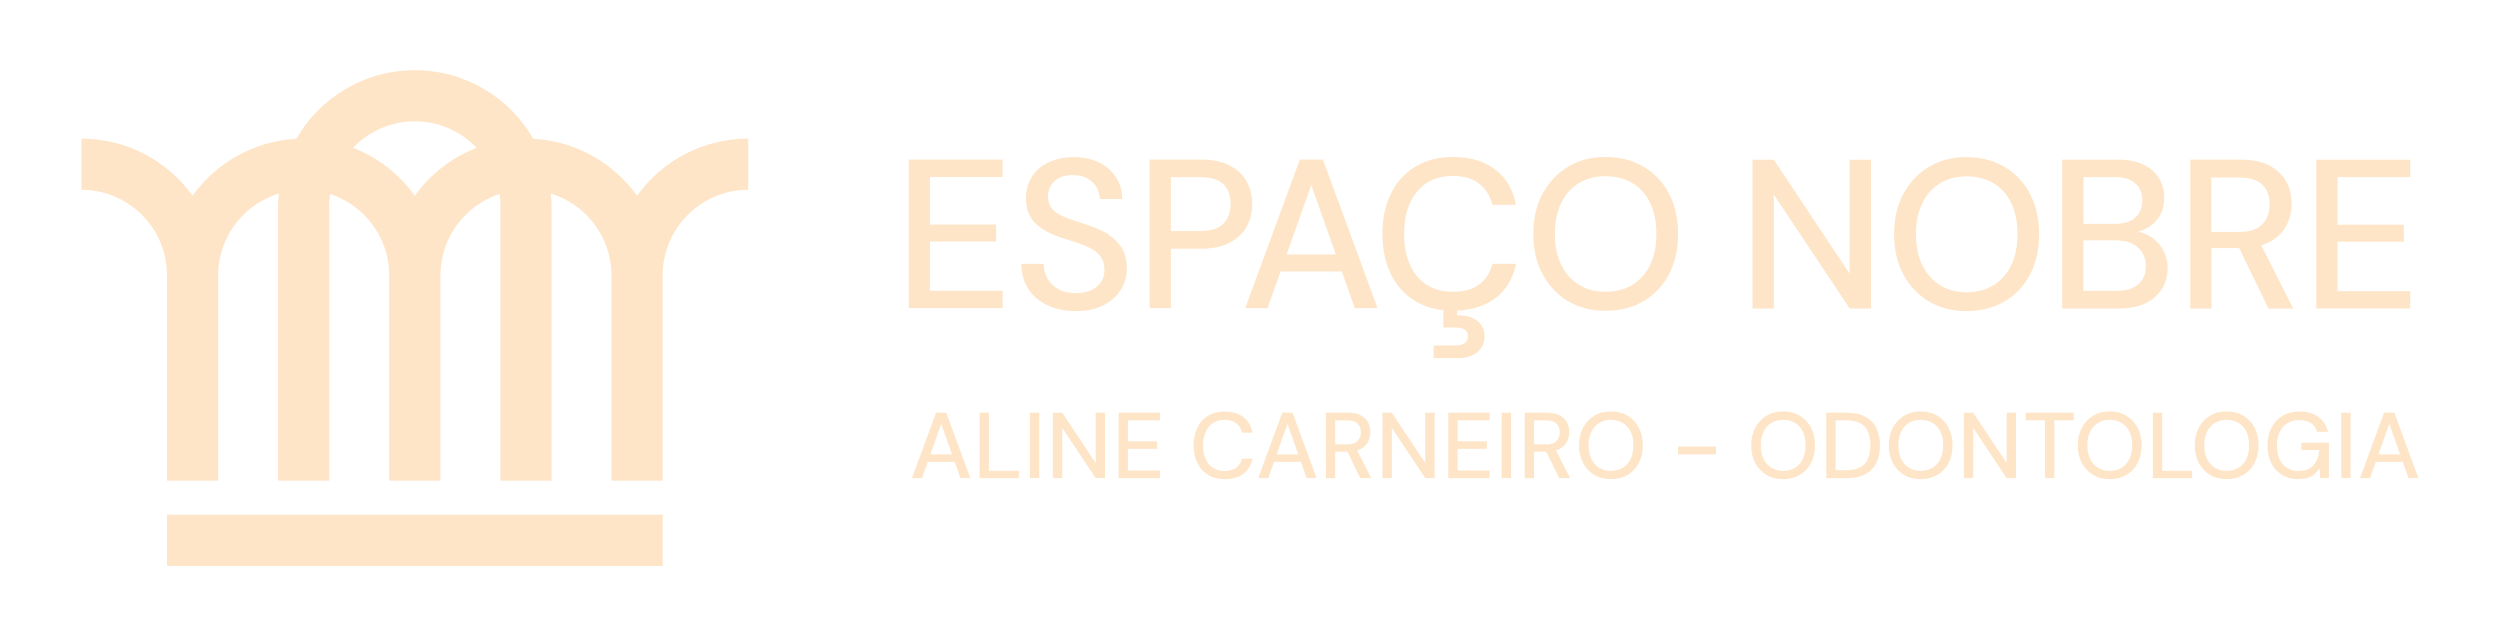 <svg xmlns="http://www.w3.org/2000/svg" id="Camada_1" data-name="Camada 1" viewBox="0 0 283.46 72"><defs><style>      .cls-1 {        fill: #fee5c7;        stroke-width: 0px;      }    </style></defs><g><path class="cls-1" d="M84.83,15.72c-5.19,0-9.78,2.55-12.6,6.47-2.66-3.7-6.91-6.19-11.76-6.45-2.68-4.65-7.69-7.78-13.44-7.78s-10.76,3.13-13.44,7.78c-4.84.26-9.09,2.74-11.76,6.45-2.81-3.92-7.41-6.47-12.6-6.47h0v5.8h0c5.25,0,9.53,4.18,9.7,9.39,0,.11,0,.21,0,.32v23.26h5.81v-23.26c0-.11,0-.21,0-.32.14-4.23,2.99-7.78,6.87-8.96-.05.5-.08,1.02-.08,1.53v31.01h5.81v-31.01h-.02c0-.5.04-.99.11-1.48,3.79,1.24,6.56,4.74,6.7,8.91,0,.11,0,.21,0,.32v23.26h5.81v-23.26c0-.11,0-.21,0-.32.14-4.17,2.91-7.67,6.7-8.91.07.48.11.97.11,1.48h-.02v31.01h5.81v-31.01c0-.52-.03-1.03-.08-1.53,3.88,1.18,6.73,4.74,6.87,8.96,0,.11,0,.21,0,.32v23.26h5.81v-23.26c0-.11,0-.21,0-.32.17-5.21,4.45-9.39,9.7-9.39h0v-5.8h0ZM47.03,22.19c-1.74-2.43-4.17-4.33-7-5.43,1.77-1.85,4.25-3,7.01-3s5.24,1.15,7,3c-2.83,1.1-5.26,3-7,5.43Z"></path><rect class="cls-1" x="18.93" y="58.36" width="56.21" height="5.81"></rect></g><g><g><g><polygon class="cls-1" points="103.04 34.94 113.68 34.94 113.68 32.97 105.44 32.97 105.44 27.38 112.95 27.38 112.95 25.46 105.44 25.46 105.44 20.07 113.68 20.07 113.68 18.09 103.04 18.09 103.04 34.94"></polygon><path class="cls-1" d="M125.64,26.55c-.66-.39-1.4-.73-2.21-1-.67-.22-1.29-.43-1.85-.61-.56-.18-1.05-.39-1.46-.61-.41-.22-.73-.49-.95-.81-.22-.31-.34-.73-.34-1.24s.12-.95.37-1.32c.25-.37.59-.65,1.02-.84.43-.19.92-.28,1.47-.26.66,0,1.21.13,1.66.4.45.26.79.61,1.01,1.02.22.42.34.84.34,1.28h2.55c-.02-.95-.26-1.77-.72-2.48-.47-.71-1.1-1.26-1.91-1.66-.81-.4-1.77-.6-2.88-.6s-2.05.2-2.86.59c-.82.39-1.45.94-1.89,1.64-.44.7-.66,1.52-.66,2.47,0,1.11.32,2.01.97,2.7.65.69,1.64,1.26,2.97,1.71.66.21,1.29.41,1.9.61.61.2,1.14.43,1.59.67.45.25.81.56,1.07.94.26.38.4.86.4,1.46,0,.51-.13.97-.39,1.36-.26.39-.63.7-1.12.93-.49.22-1.07.34-1.75.34-.77,0-1.42-.15-1.96-.45-.54-.3-.95-.7-1.24-1.2s-.43-1.06-.43-1.67h-2.53c0,1.08.26,2.01.77,2.82.51.8,1.24,1.42,2.17,1.87.93.44,2.01.66,3.23.66,1.28,0,2.35-.23,3.2-.69.85-.46,1.49-1.05,1.93-1.77.43-.72.65-1.5.65-2.33,0-.96-.19-1.75-.57-2.37-.38-.62-.89-1.12-1.55-1.52Z"></path><path class="cls-1" d="M141.98,23.15c0-.96-.21-1.82-.63-2.58-.42-.75-1.06-1.36-1.94-1.81-.87-.45-1.98-.67-3.31-.67h-5.75v16.85h2.41v-6.74h3.35c1.36,0,2.48-.23,3.35-.7.87-.47,1.5-1.08,1.91-1.84.41-.76.61-1.6.61-2.52ZM138.71,25.36c-.55.56-1.44.84-2.7.84h-3.25v-6.11h3.25c1.25,0,2.15.26,2.7.79.55.53.82,1.28.82,2.24s-.27,1.68-.82,2.24Z"></path><path class="cls-1" d="M147.38,18.09l-6.19,16.85h2.53l1.48-4.16h6.94l1.47,4.16h2.58l-6.19-16.85h-2.62ZM145.88,28.85l2.8-7.87,2.78,7.87h-5.58Z"></path><path class="cls-1" d="M161.77,20.74c.82-.53,1.8-.79,2.94-.79,1.28,0,2.29.3,3.03.89.74.59,1.23,1.39,1.47,2.38h2.67c-.32-1.72-1.1-3.05-2.35-4-1.24-.95-2.84-1.42-4.8-1.42-1.64,0-3.06.37-4.26,1.1-1.2.73-2.13,1.75-2.77,3.07-.64,1.32-.96,2.83-.96,4.55s.32,3.25.96,4.56c.64,1.31,1.56,2.33,2.77,3.06.93.56,1.99.91,3.18,1.04v1.95h1.28c.51,0,.89.08,1.14.24.25.16.37.41.37.75s-.12.62-.37.79c-.25.18-.63.26-1.14.26h-2.38v1.44h2.79c.56,0,1.07-.1,1.52-.29.45-.19.81-.47,1.07-.84.26-.37.4-.81.4-1.32,0-.55-.14-1-.41-1.36-.27-.36-.65-.63-1.12-.81-.47-.18-1-.26-1.58-.24v-.54c1.74-.07,3.18-.53,4.32-1.39,1.24-.94,2.03-2.24,2.35-3.91h-2.67c-.24.98-.73,1.75-1.47,2.32-.74.57-1.75.85-3.03.85-1.14,0-2.12-.26-2.94-.78-.82-.52-1.45-1.28-1.9-2.26-.45-.99-.67-2.16-.67-3.53s.22-2.54.67-3.51c.45-.98,1.08-1.73,1.9-2.26Z"></path><path class="cls-1" d="M189.25,21.98c-.68-1.31-1.64-2.33-2.89-3.07-1.24-.74-2.68-1.11-4.32-1.11s-3.04.37-4.26,1.11c-1.22.74-2.18,1.76-2.88,3.07-.7,1.31-1.05,2.82-1.05,4.54s.35,3.25,1.05,4.56c.7,1.31,1.66,2.33,2.88,3.06,1.22.73,2.64,1.1,4.26,1.1s3.08-.36,4.32-1.1c1.24-.73,2.21-1.75,2.89-3.06.68-1.31,1.02-2.83,1.02-4.56s-.34-3.23-1.02-4.54ZM187.1,30.03c-.47.98-1.14,1.73-2.01,2.26s-1.89.79-3.06.79-2.14-.26-3-.79c-.86-.53-1.53-1.28-2.01-2.26-.48-.98-.72-2.15-.72-3.51s.24-2.54.72-3.51c.48-.98,1.15-1.73,2.01-2.25.86-.52,1.86-.78,3-.78s2.19.26,3.06.78c.87.52,1.54,1.27,2.01,2.25.47.98.71,2.15.71,3.51s-.24,2.54-.71,3.51Z"></path></g><g><polygon class="cls-1" points="209.73 31.05 201.12 18.11 198.71 18.11 198.71 34.98 201.12 34.98 201.12 22.06 209.73 34.98 212.14 34.98 212.14 18.11 209.73 18.11 209.73 31.05"></polygon><path class="cls-1" d="M227.29,18.93c-1.25-.74-2.69-1.11-4.33-1.11s-3.05.37-4.27,1.11c-1.22.74-2.18,1.76-2.88,3.07-.7,1.31-1.05,2.82-1.05,4.54s.35,3.26,1.05,4.57c.7,1.31,1.66,2.33,2.88,3.06,1.22.73,2.64,1.1,4.27,1.1s3.08-.37,4.33-1.1c1.25-.73,2.21-1.75,2.89-3.06.68-1.31,1.02-2.83,1.02-4.57s-.34-3.23-1.02-4.54c-.68-1.31-1.65-2.33-2.89-3.07ZM228.04,30.07c-.47.98-1.15,1.74-2.01,2.27-.87.53-1.89.8-3.06.8s-2.14-.27-3-.8c-.86-.53-1.53-1.29-2.01-2.27-.48-.98-.72-2.15-.72-3.52s.24-2.54.72-3.52c.48-.98,1.15-1.73,2.01-2.25.86-.52,1.86-.78,3-.78s2.19.26,3.06.78c.87.52,1.54,1.27,2.01,2.25.47.98.71,2.15.71,3.52s-.24,2.54-.71,3.52Z"></path><path class="cls-1" d="M243.78,26.8c-.42-.26-.88-.44-1.36-.52.32-.09.63-.21.93-.37.6-.31,1.09-.76,1.47-1.34.38-.58.57-1.29.57-2.15s-.2-1.56-.59-2.21c-.39-.65-.98-1.17-1.77-1.54-.79-.38-1.78-.57-2.97-.57h-6.24v16.88h6.46c1.19,0,2.19-.2,3-.6.81-.4,1.43-.95,1.86-1.65.43-.7.64-1.48.64-2.35,0-.76-.18-1.45-.54-2.07-.36-.63-.84-1.13-1.45-1.51ZM236.23,20.08h3.52c1.04,0,1.83.24,2.36.71.53.47.8,1.11.8,1.92s-.27,1.49-.8,1.96c-.53.47-1.3.71-2.31.71h-3.57v-5.3ZM242.42,32.25c-.59.49-1.41.74-2.46.74h-3.74v-5.74h3.69c1.04,0,1.87.27,2.48.8.61.53.92,1.24.92,2.12s-.3,1.6-.89,2.09Z"></path><path class="cls-1" d="M257.3,27.45c.87-.46,1.51-1.07,1.92-1.83.41-.76.61-1.59.61-2.5,0-.95-.2-1.8-.61-2.54s-1.04-1.35-1.89-1.8c-.85-.45-1.94-.68-3.28-.68h-5.71v16.88h2.41v-6.85h3.14l3.32,6.85h2.8l-3.62-7.17c.33-.1.64-.22.92-.37ZM250.74,20.13h3.13c1.22,0,2.11.27,2.65.82.55.55.82,1.29.82,2.22s-.28,1.67-.83,2.25c-.55.59-1.43.88-2.62.88h-3.16v-6.17Z"></path><polygon class="cls-1" points="273.28 20.08 273.28 18.11 262.63 18.11 262.63 34.98 273.28 34.98 273.28 33.01 265.04 33.01 265.04 27.41 272.56 27.41 272.56 25.48 265.04 25.48 265.04 20.08 273.28 20.08"></polygon></g></g><g><path class="cls-1" d="M103.4,54.21l2.73-7.42h1.16l2.73,7.42h-1.13l-2.17-6.15-2.18,6.15h-1.11ZM104.63,52.37l.3-.85h3.49l.3.85h-4.08Z"></path><path class="cls-1" d="M111.07,54.21v-7.42h1.06v6.59h3.39v.84h-4.45Z"></path><path class="cls-1" d="M116.77,54.21v-7.42h1.06v7.42h-1.06Z"></path><path class="cls-1" d="M119.38,54.21v-7.42h1.06l3.79,5.7v-5.7h1.06v7.42h-1.06l-3.79-5.69v5.69h-1.06Z"></path><path class="cls-1" d="M126.83,54.21v-7.42h4.69v.87h-3.63v2.38h3.31v.85h-3.31v2.46h3.63v.87h-4.69Z"></path><path class="cls-1" d="M138.86,54.33c-.72,0-1.35-.16-1.88-.48-.53-.32-.94-.77-1.22-1.35-.28-.58-.42-1.25-.42-2.01s.14-1.42.42-2,.69-1.03,1.22-1.35,1.16-.48,1.88-.48c.86,0,1.57.21,2.12.63.55.42.89,1,1.03,1.76h-1.18c-.11-.44-.32-.79-.65-1.05-.33-.26-.77-.39-1.34-.39-.5,0-.93.12-1.29.35-.36.23-.64.57-.84,1-.2.43-.3.95-.3,1.55s.1,1.12.3,1.55c.2.43.48.77.84,1,.36.23.79.34,1.29.34.57,0,1.01-.13,1.34-.38.33-.25.54-.59.65-1.02h1.18c-.14.74-.49,1.31-1.03,1.72-.55.41-1.25.62-2.12.62Z"></path><path class="cls-1" d="M142.66,54.21l2.73-7.42h1.16l2.73,7.42h-1.13l-2.17-6.15-2.18,6.15h-1.11ZM143.89,52.37l.3-.85h3.49l.3.85h-4.08Z"></path><path class="cls-1" d="M150.33,54.21v-7.42h2.51c.59,0,1.07.1,1.44.3.37.2.65.46.83.79.18.33.27.7.27,1.12s-.09.76-.27,1.1-.46.6-.84.81c-.38.2-.87.3-1.46.3h-1.42v3.01h-1.06ZM151.39,50.39h1.39c.52,0,.91-.13,1.15-.39.24-.26.37-.59.37-.99s-.12-.74-.36-.98c-.24-.24-.63-.36-1.17-.36h-1.38v2.72ZM154.23,54.21l-1.6-3.3h1.17l1.67,3.3h-1.23Z"></path><path class="cls-1" d="M156.75,54.21v-7.42h1.06l3.79,5.7v-5.7h1.06v7.42h-1.06l-3.79-5.69v5.69h-1.06Z"></path><path class="cls-1" d="M164.21,54.21v-7.42h4.69v.87h-3.63v2.38h3.31v.85h-3.31v2.46h3.63v.87h-4.69Z"></path><path class="cls-1" d="M170.27,54.21v-7.42h1.06v7.42h-1.06Z"></path><path class="cls-1" d="M172.88,54.21v-7.42h2.51c.59,0,1.07.1,1.44.3.37.2.65.46.83.79.18.33.27.7.27,1.12s-.09.76-.27,1.1-.46.6-.84.81-.87.3-1.46.3h-1.42v3.01h-1.06ZM173.94,50.39h1.39c.52,0,.91-.13,1.15-.39.24-.26.37-.59.37-.99s-.12-.74-.36-.98-.63-.36-1.17-.36h-1.38v2.72ZM176.78,54.21l-1.6-3.3h1.17l1.67,3.3h-1.23Z"></path><path class="cls-1" d="M182.65,54.33c-.71,0-1.34-.16-1.88-.48-.54-.32-.96-.77-1.27-1.35-.31-.58-.46-1.25-.46-2.01s.15-1.42.46-2c.31-.58.73-1.03,1.27-1.35.54-.33,1.16-.49,1.88-.49s1.36.16,1.9.49c.55.33.97.78,1.27,1.35.3.58.45,1.24.45,2s-.15,1.43-.45,2.01c-.3.58-.72,1.03-1.27,1.35-.55.32-1.18.48-1.9.48ZM182.65,53.39c.52,0,.97-.12,1.35-.35.38-.23.68-.57.89-1,.21-.43.31-.95.31-1.55s-.1-1.12-.31-1.55c-.21-.43-.5-.76-.89-.99s-.83-.34-1.35-.34-.94.11-1.32.34c-.38.23-.67.56-.89.99-.21.43-.32.95-.32,1.55s.11,1.12.32,1.55c.21.43.51.76.89,1,.38.23.82.35,1.32.35Z"></path><path class="cls-1" d="M190.27,51.52v-.89h4.29v.89h-4.29Z"></path><path class="cls-1" d="M202.17,54.33c-.71,0-1.34-.16-1.88-.48-.54-.32-.96-.77-1.27-1.35-.31-.58-.46-1.25-.46-2.01s.15-1.42.46-2c.31-.58.73-1.03,1.27-1.35.54-.33,1.16-.49,1.88-.49s1.36.16,1.9.49c.55.33.97.78,1.27,1.35.3.58.45,1.24.45,2s-.15,1.43-.45,2.01c-.3.58-.72,1.03-1.27,1.35-.55.32-1.18.48-1.9.48ZM202.17,53.39c.52,0,.97-.12,1.35-.35.38-.23.68-.57.89-1,.21-.43.31-.95.31-1.55s-.1-1.12-.31-1.55c-.21-.43-.5-.76-.89-.99s-.83-.34-1.35-.34-.94.11-1.32.34c-.38.23-.67.56-.89.99-.21.43-.32.95-.32,1.55s.11,1.12.32,1.55c.21.43.51.76.89,1,.38.23.82.35,1.32.35Z"></path><path class="cls-1" d="M207.07,54.21v-7.42h2.28c.86,0,1.58.15,2.14.46.57.3.98.73,1.26,1.29.27.56.41,1.21.41,1.98s-.14,1.42-.41,1.97c-.27.55-.69.98-1.26,1.28s-1.28.45-2.14.45h-2.28ZM208.13,53.31h1.18c.68,0,1.22-.11,1.63-.34.41-.23.7-.55.87-.97.17-.42.26-.92.26-1.5s-.09-1.09-.26-1.52c-.17-.42-.46-.75-.87-.98-.41-.23-.95-.34-1.63-.34h-1.18v5.64Z"></path><path class="cls-1" d="M217.77,54.33c-.71,0-1.34-.16-1.88-.48-.54-.32-.96-.77-1.27-1.35-.31-.58-.46-1.25-.46-2.01s.15-1.42.46-2c.31-.58.73-1.03,1.27-1.35.54-.33,1.16-.49,1.88-.49s1.36.16,1.9.49c.55.33.97.78,1.27,1.35.3.58.45,1.24.45,2s-.15,1.43-.45,2.01c-.3.58-.72,1.03-1.27,1.35-.55.32-1.18.48-1.9.48ZM217.77,53.39c.52,0,.97-.12,1.35-.35.38-.23.68-.57.89-1,.21-.43.31-.95.31-1.55s-.1-1.12-.31-1.55c-.21-.43-.5-.76-.89-.99s-.83-.34-1.35-.34-.94.11-1.32.34c-.38.23-.67.56-.89.99-.21.43-.32.95-.32,1.55s.11,1.12.32,1.55c.21.43.51.76.89,1,.38.23.82.35,1.32.35Z"></path><path class="cls-1" d="M222.67,54.21v-7.42h1.06l3.79,5.7v-5.7h1.06v7.42h-1.06l-3.79-5.69v5.69h-1.06Z"></path><path class="cls-1" d="M231.87,54.21v-6.55h-2.2v-.87h5.46v.87h-2.21v6.55h-1.06Z"></path><path class="cls-1" d="M239.2,54.33c-.71,0-1.34-.16-1.88-.48-.54-.32-.96-.77-1.27-1.35-.31-.58-.46-1.25-.46-2.01s.15-1.42.46-2c.31-.58.73-1.03,1.27-1.35.54-.33,1.16-.49,1.88-.49s1.36.16,1.9.49c.55.33.97.78,1.27,1.35.3.58.45,1.24.45,2s-.15,1.43-.45,2.01c-.3.58-.72,1.03-1.27,1.35-.55.32-1.18.48-1.9.48ZM239.2,53.39c.52,0,.97-.12,1.35-.35.38-.23.68-.57.89-1,.21-.43.31-.95.31-1.55s-.1-1.12-.31-1.55c-.21-.43-.5-.76-.89-.99s-.83-.34-1.35-.34-.94.11-1.32.34c-.38.23-.67.56-.89.99-.21.43-.32.95-.32,1.55s.11,1.12.32,1.55c.21.43.51.76.89,1,.38.23.82.35,1.32.35Z"></path><path class="cls-1" d="M244.1,54.21v-7.42h1.06v6.59h3.39v.84h-4.45Z"></path><path class="cls-1" d="M252.46,54.33c-.71,0-1.34-.16-1.88-.48-.54-.32-.96-.77-1.27-1.35-.31-.58-.46-1.25-.46-2.01s.15-1.42.46-2c.31-.58.73-1.03,1.27-1.35.54-.33,1.16-.49,1.88-.49s1.36.16,1.9.49c.55.33.97.78,1.27,1.35.3.58.45,1.24.45,2s-.15,1.43-.45,2.01c-.3.58-.72,1.03-1.27,1.35-.55.32-1.18.48-1.9.48ZM252.46,53.39c.52,0,.97-.12,1.35-.35.38-.23.68-.57.89-1,.21-.43.31-.95.31-1.55s-.1-1.12-.31-1.55c-.21-.43-.5-.76-.89-.99s-.83-.34-1.35-.34-.94.11-1.32.34c-.38.23-.67.56-.89.99-.21.43-.32.95-.32,1.55s.11,1.12.32,1.55c.21.43.51.76.89,1,.38.23.82.35,1.32.35Z"></path><path class="cls-1" d="M260.57,54.33c-.7,0-1.31-.16-1.83-.48-.52-.32-.93-.76-1.21-1.34-.29-.57-.43-1.24-.43-2s.15-1.42.44-2,.71-1.03,1.26-1.36c.54-.33,1.19-.49,1.94-.49.85,0,1.56.2,2.12.61.57.41.93.97,1.09,1.69h-1.22c-.11-.41-.33-.73-.67-.97-.34-.24-.78-.36-1.34-.36s-.98.12-1.36.35c-.38.23-.68.57-.88,1-.21.43-.31.94-.31,1.54s.1,1.12.3,1.55c.2.43.49.76.86.99.37.23.81.34,1.29.34.75,0,1.32-.22,1.7-.65.38-.43.6-1.01.66-1.73h-2.05v-.82h3.13v4.01h-.98l-.08-1.13c-.18.28-.38.51-.6.69-.22.19-.48.33-.78.42s-.65.14-1.06.14Z"></path><path class="cls-1" d="M265.46,54.21v-7.42h1.06v7.42h-1.06Z"></path><path class="cls-1" d="M267.59,54.21l2.73-7.42h1.16l2.73,7.42h-1.13l-2.17-6.15-2.19,6.15h-1.11ZM268.82,52.37l.3-.85h3.49l.3.85h-4.08Z"></path></g></g></svg>